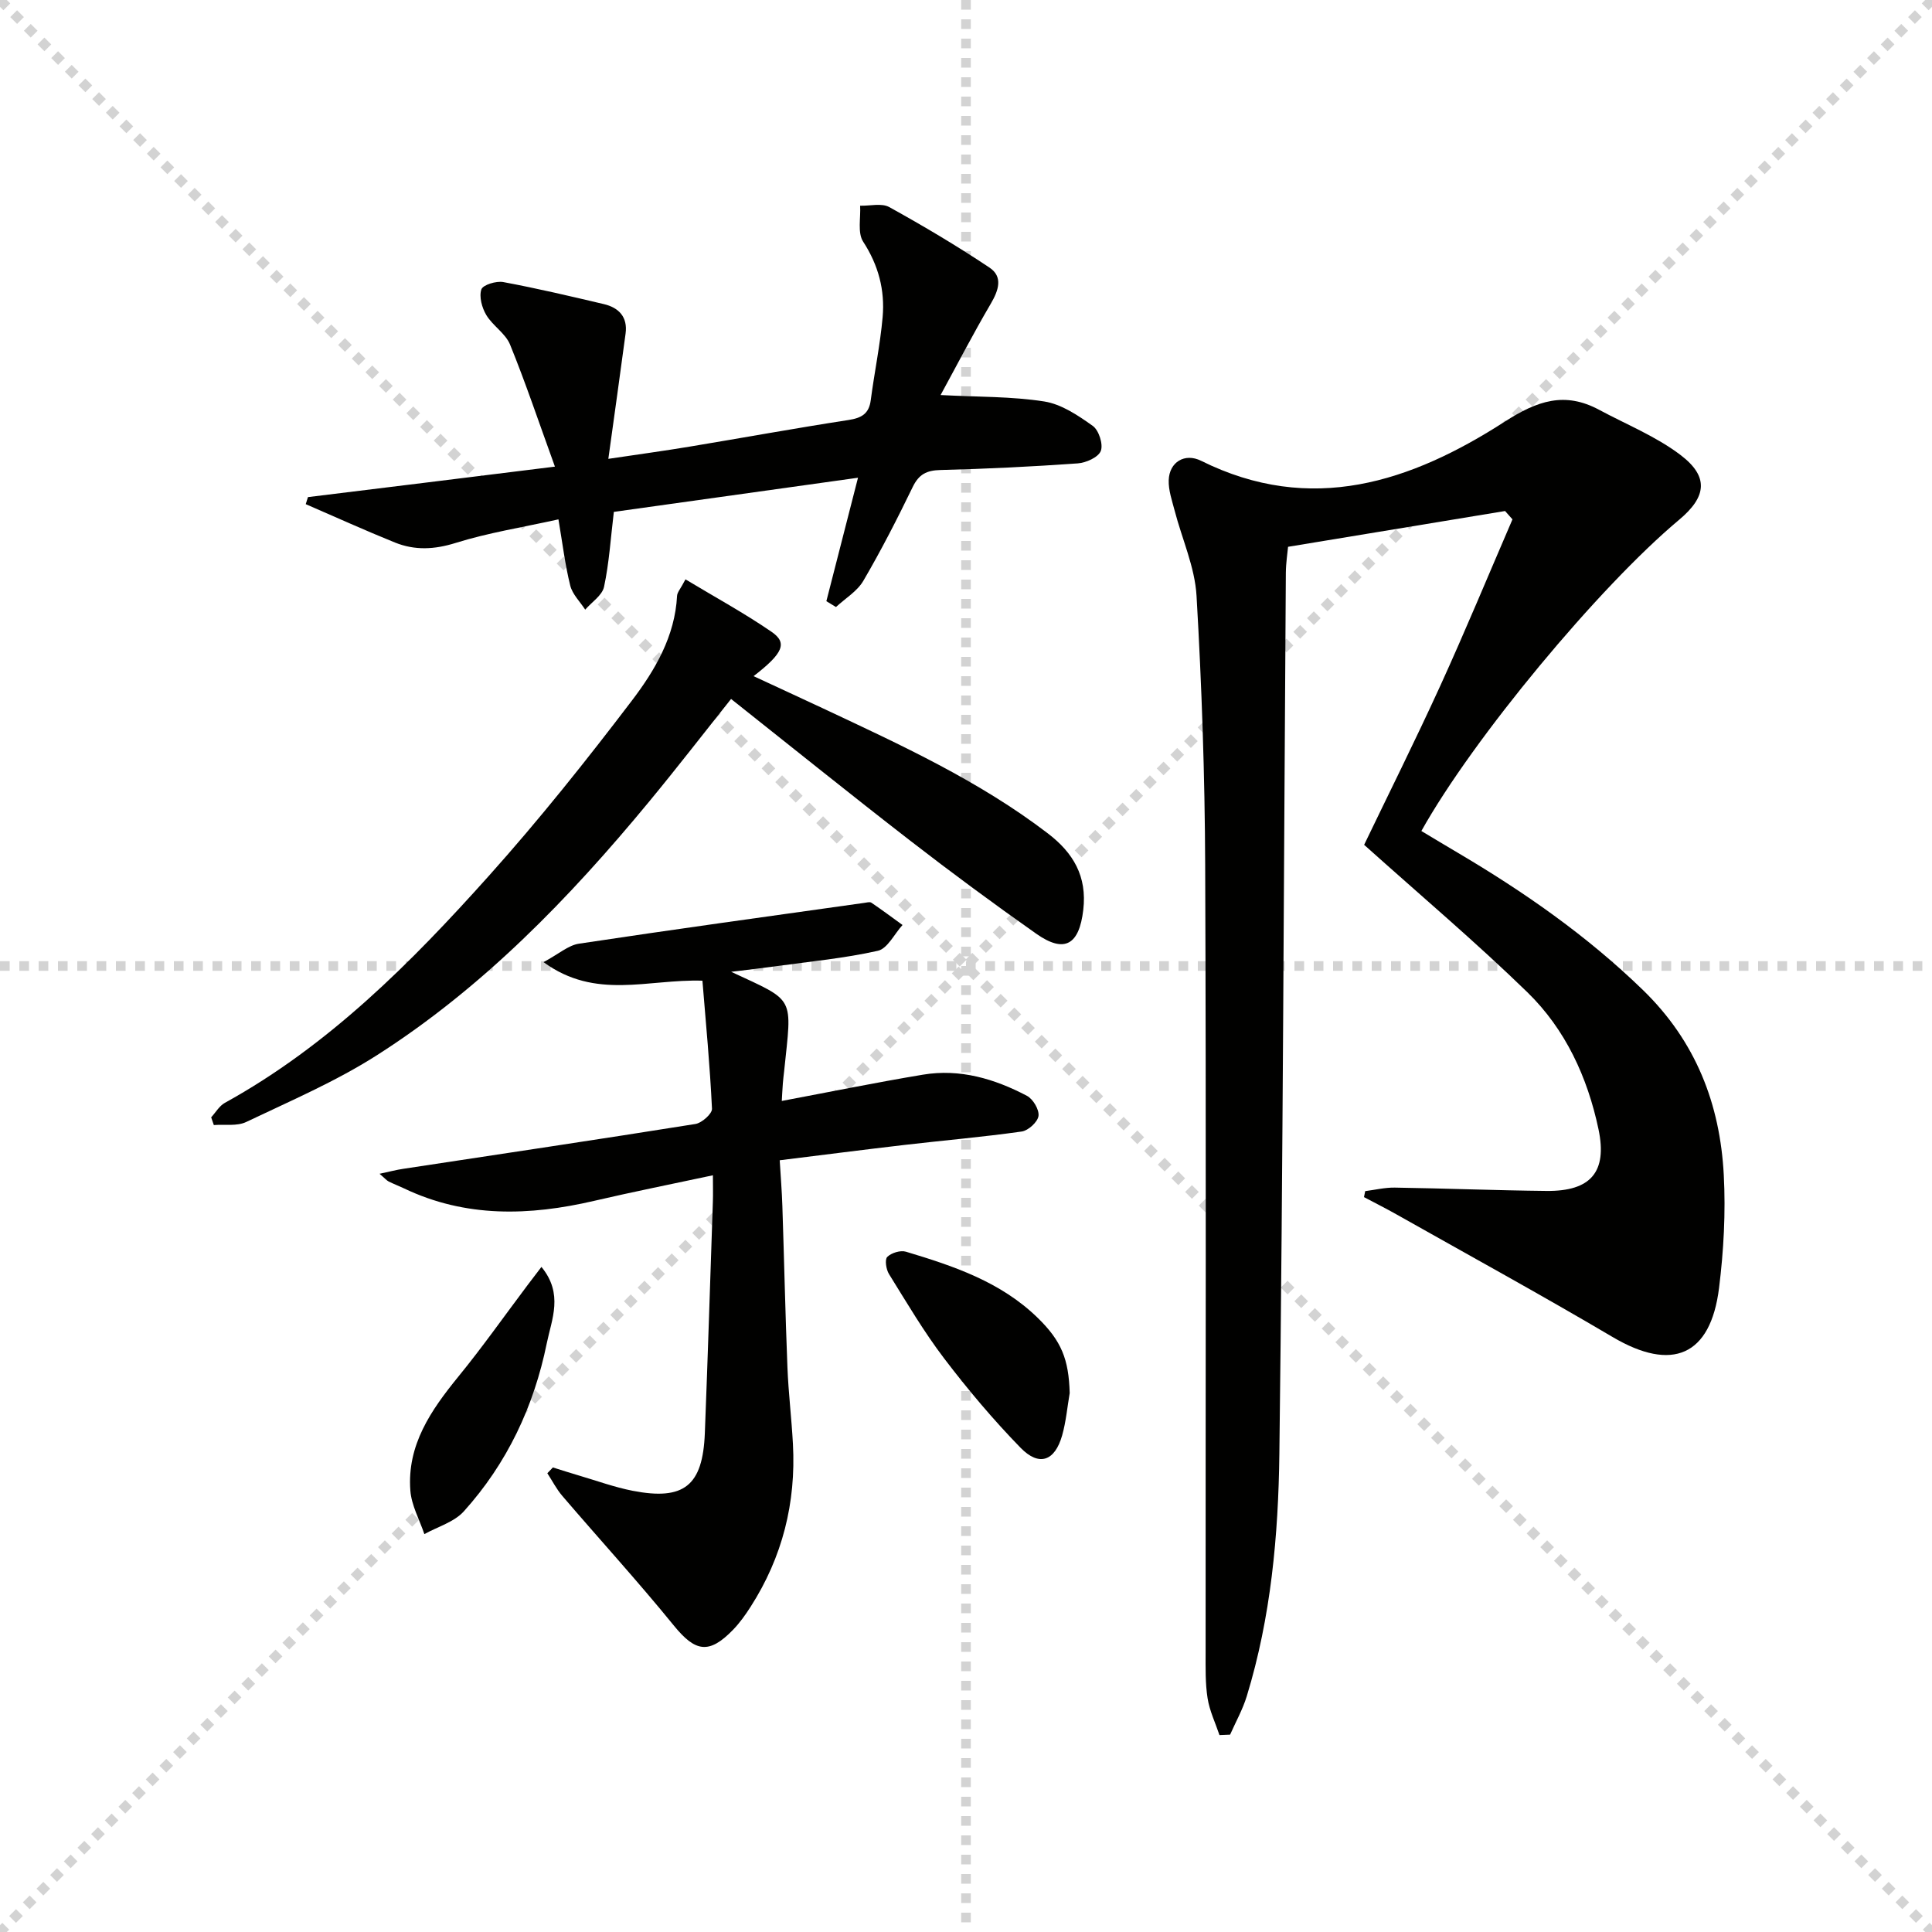 <svg enable-background="new 0 0 400 400" viewBox="0 0 400 400" xmlns="http://www.w3.org/2000/svg"><g stroke="lightgray" stroke-dasharray="1,1" stroke-width="1" transform="scale(2, 2)"><line x1="0" y1="0" x2="200" y2="200"></line><line x1="200" y1="0" x2="0" y2="200"></line><line x1="100" y1="0" x2="100" y2="200"></line><line x1="0" y1="100" x2="200" y2="100"></line></g><g fill="#010100"><path d="m252.48 359.23c-.85-2.53-2.05-5.01-2.46-7.61-.49-3.1-.41-6.31-.41-9.47-.02-54.32.13-108.64-.09-162.95-.07-18.62-.71-37.26-1.79-55.85-.35-5.95-3.01-11.76-4.54-17.66-.54-2.07-1.29-4.2-1.22-6.28.13-3.76 3.33-5.68 6.7-4.01 22.78 11.33 43.46 4.4 62.87-8.1 6.77-4.36 12.44-6.27 19.55-2.45 5.67 3.05 11.8 5.51 16.87 9.37 5.89 4.48 5.37 8.64-.31 13.39-16.61 13.9-42.68 45.3-53.37 64.44 2.47 1.48 4.97 2.99 7.48 4.47 13.79 8.14 26.82 17.22 38.39 28.45 10.93 10.61 15.97 23.58 16.74 38.3.41 7.77-.02 15.67-.98 23.4-1.76 14.1-9.75 17.39-22.01 10.16-14.74-8.7-29.77-16.94-44.68-25.35-2.24-1.27-4.55-2.42-6.82-3.63.08-.41.16-.83.25-1.24 2.04-.26 4.07-.76 6.11-.73 10.48.16 20.96.58 31.44.69 9.13.09 12.62-3.91 10.75-12.78-2.27-10.75-6.84-20.68-14.72-28.35-10.7-10.41-22.13-20.06-33.8-30.53 4.89-10.18 10.52-21.45 15.75-32.89 5.2-11.4 9.99-22.98 14.96-34.49-.51-.58-1.02-1.15-1.53-1.73-14.72 2.43-29.45 4.86-44.93 7.41-.11 1.23-.44 3.31-.46 5.39-.42 60.79-.59 121.59-1.34 182.38-.21 16.91-1.74 33.85-6.75 50.2-.84 2.75-2.28 5.31-3.45 7.96-.74.03-1.47.06-2.2.09z"/><path d="m151.38 201.2c13.45 6.28 12.59 4.83 10.96 20.64-.09.83-.2 1.65-.26 2.48-.1 1.3-.16 2.6-.22 3.62 9.83-1.85 19.5-3.82 29.22-5.44 7.66-1.28 14.83.85 21.54 4.38 1.26.66 2.57 2.87 2.39 4.17-.17 1.25-2.12 3.03-3.48 3.22-8.04 1.14-16.15 1.83-24.22 2.77-8.4.98-16.8 2.06-25.88 3.18.2 3.32.45 6.39.55 9.47.37 11.14.61 22.28 1.05 33.41.21 5.31.86 10.59 1.14 15.9.65 12.13-2.18 23.4-8.76 33.66-1.07 1.67-2.25 3.33-3.62 4.75-5.01 5.17-7.84 4.6-12.29-.87-7.44-9.15-15.41-17.87-23.08-26.83-1.21-1.41-2.07-3.12-3.1-4.69.38-.4.77-.8 1.15-1.2 1.83.57 3.65 1.16 5.49 1.7 3.67 1.08 7.29 2.4 11.02 3.13 10.65 2.07 14.52-1.04 14.95-11.93.62-15.95 1.12-31.9 1.66-47.86.06-1.64.01-3.28.01-5.53-8.55 1.83-16.59 3.43-24.57 5.29-13.41 3.12-26.6 3.53-39.39-2.58-1.05-.5-2.14-.91-3.18-1.43-.41-.21-.73-.61-1.88-1.59 2.06-.44 3.48-.82 4.92-1.03 20.16-3.07 40.33-6.06 60.47-9.28 1.34-.21 3.48-2.12 3.44-3.15-.42-8.87-1.26-17.72-1.98-26.52-11.33-.36-22.08 4.06-32.9-3.84 3.17-1.7 5.14-3.49 7.33-3.82 19.67-2.97 39.39-5.68 59.09-8.45.49-.07 1.14-.26 1.47-.03 2.18 1.48 4.3 3.06 6.44 4.61-1.69 1.85-3.11 4.89-5.11 5.34-6.93 1.56-14.06 2.22-21.12 3.2-2.79.39-5.59.7-9.25 1.15z"/><path d="m114.89 96.61c-3.34-9.21-6.06-17.34-9.29-25.27-.94-2.32-3.59-3.89-4.92-6.12-.9-1.5-1.52-3.78-1.02-5.3.32-.95 3.09-1.79 4.54-1.52 6.98 1.3 13.9 2.93 20.81 4.56 3.11.73 4.97 2.67 4.51 6.1-1.11 8.33-2.29 16.66-3.57 25.94 6.23-.93 11.54-1.65 16.83-2.53 10.97-1.82 21.91-3.82 32.89-5.51 2.69-.42 4.24-1.27 4.61-4.11.75-5.74 1.95-11.44 2.46-17.2.49-5.57-.86-10.74-4.03-15.61-1.2-1.84-.48-4.93-.63-7.45 2.04.06 4.46-.59 6.04.29 7.07 3.91 14.03 8.04 20.74 12.52 2.85 1.9 1.89 4.72.26 7.5-3.67 6.25-7 12.7-10.38 18.89 7.76.41 14.7.27 21.46 1.33 3.56.56 7.01 2.89 10.05 5.06 1.25.89 2.19 3.81 1.66 5.18-.51 1.32-3.06 2.46-4.79 2.58-9.45.67-18.93 1.14-28.4 1.37-2.88.07-4.48.88-5.76 3.53-3.19 6.58-6.53 13.11-10.22 19.42-1.27 2.17-3.74 3.63-5.66 5.42-.66-.4-1.33-.81-1.99-1.21 2.11-8.23 4.22-16.45 6.55-25.56-16.95 2.37-33.71 4.72-50.55 7.07-.66 5.45-.97 10.57-2.03 15.52-.38 1.77-2.55 3.16-3.9 4.72-1.07-1.65-2.65-3.18-3.1-4.99-1.06-4.27-1.59-8.68-2.44-13.7-7.49 1.66-14.55 2.77-21.29 4.88-4.41 1.38-8.46 1.57-12.57-.09-6.21-2.51-12.31-5.28-18.46-7.94.15-.49.31-.98.46-1.46 16.53-2.02 33.07-4.07 51.13-6.31z"/><path d="m141.92 119.95c6.11 3.68 12.17 6.98 17.82 10.86 3.34 2.29 2.44 4.42-3.72 9.18 4.99 2.32 9.69 4.48 14.37 6.67 16.11 7.57 32.3 14.98 46.56 25.89 5.27 4.03 8.14 8.88 7.33 15.83-.84 7.2-3.85 9.07-9.72 4.95-8.84-6.22-17.55-12.65-26.1-19.27-12.36-9.57-24.52-19.38-37.1-29.35-5.49 6.89-11.13 14.19-17 21.3-16.5 19.97-34.44 38.51-56.4 52.51-8.49 5.41-17.88 9.43-27 13.78-1.9.9-4.44.46-6.69.63-.18-.53-.37-1.07-.55-1.6.94-1.02 1.69-2.37 2.84-3 21.49-11.86 38.52-28.97 54.64-46.98 10.42-11.63 20.19-23.89 29.65-36.33 4.78-6.29 8.9-13.29 9.33-21.68.05-.73.72-1.43 1.74-3.39z"/><path d="m221.47 288.42c-.5 2.92-.76 5.91-1.56 8.75-1.51 5.34-4.76 6.53-8.62 2.57-5.65-5.8-10.91-12.05-15.82-18.5-4.2-5.52-7.75-11.56-11.42-17.47-.59-.95-.9-3-.35-3.54.85-.84 2.73-1.42 3.86-1.08 9.87 2.96 19.64 6.24 27.27 13.68 4.95 4.82 6.44 8.59 6.64 15.59z"/><path d="m112.1 262.3c4.59 5.6 2.13 10.79 1.1 15.83-2.67 13.08-8.22 24.85-17.17 34.78-2 2.22-5.41 3.18-8.17 4.71-1.01-3-2.67-5.95-2.9-9-.72-9.45 4.27-16.65 9.94-23.61 4.99-6.11 9.54-12.58 14.29-18.89.85-1.13 1.72-2.26 2.91-3.82z"/></g></svg>